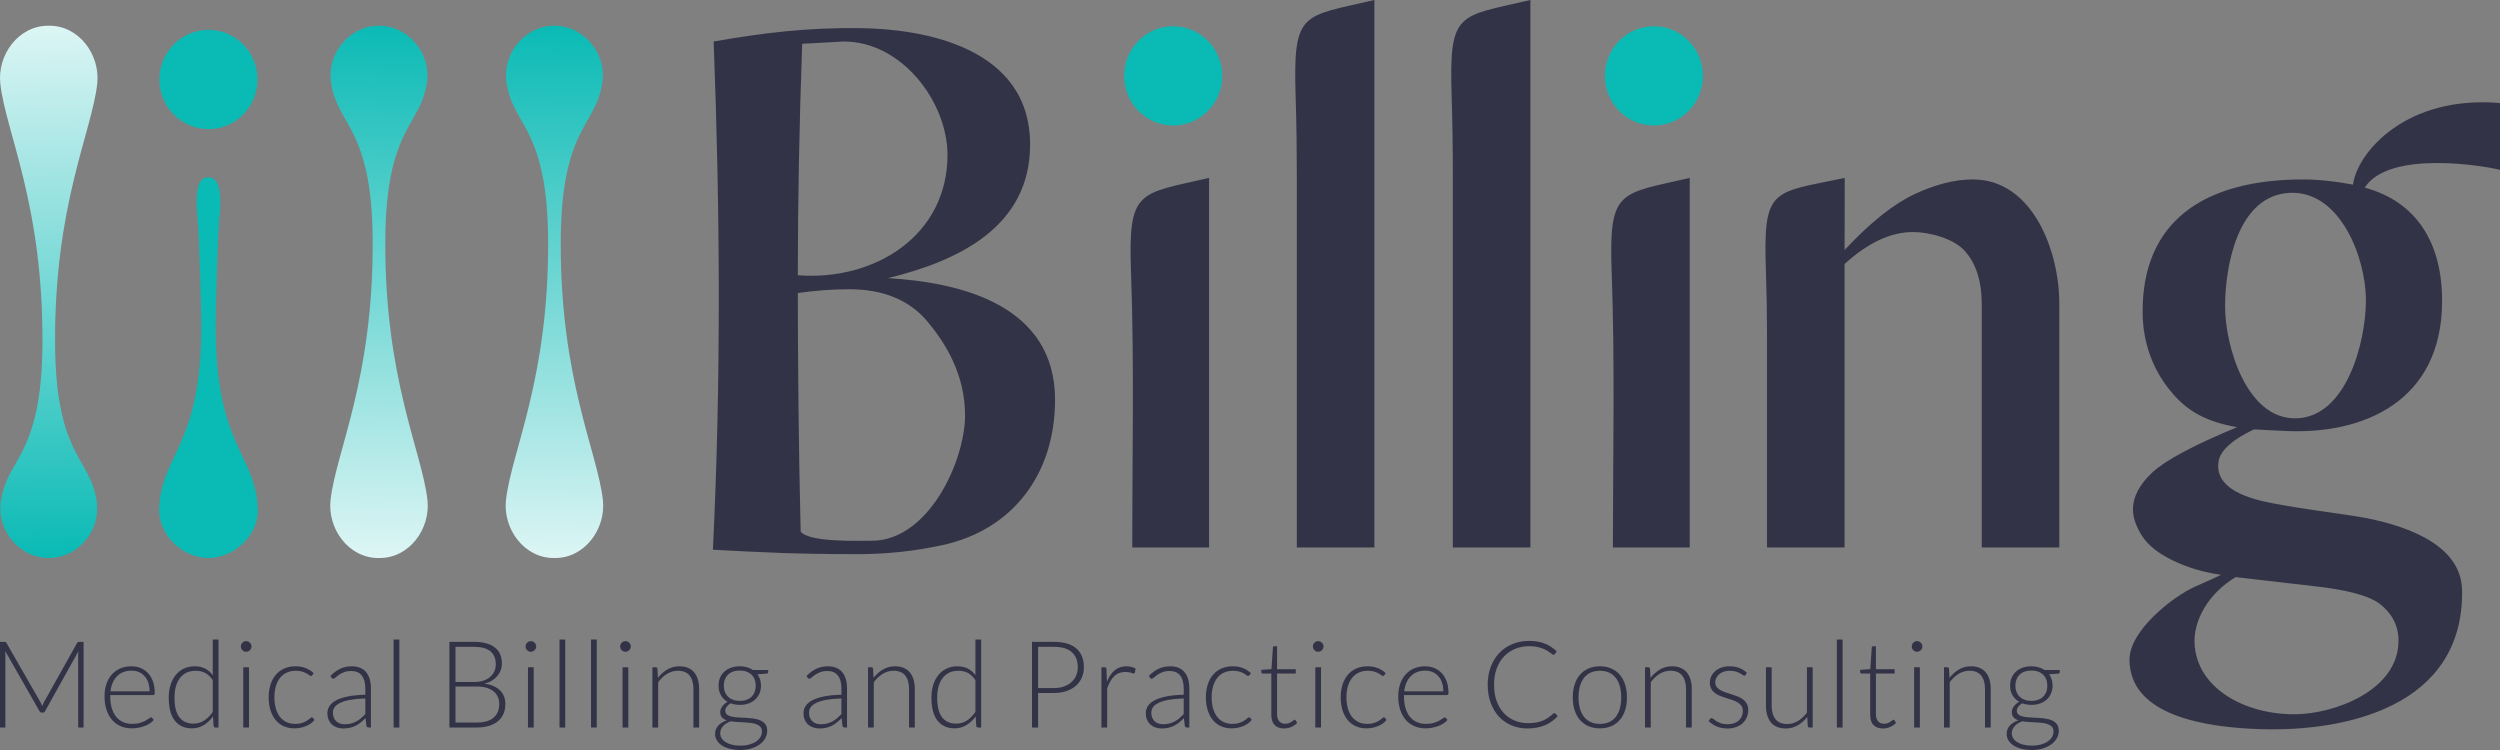 <?xml version="1.0" encoding="UTF-8"?> <svg xmlns="http://www.w3.org/2000/svg" width="200" height="60" viewBox="0 0 200 60" fill="none"><rect x="0" y="0" width="200" height="60" fill="#808080" stroke="none"/><path fill-rule="evenodd" clip-rule="evenodd" d="M3.902 44.642C1.852 44.671 0.097 42.869 0.028 40.828C0.006 40.171 0.142 39.507 0.384 38.834C1.245 36.443 3.344 35.365 3.396 27.53C3.47 16.402 0.469 10.605 0.027 6.716C-0.238 4.395 1.484 2.024 3.902 2.058C6.32 2.024 8.042 4.395 7.777 6.716C7.335 10.605 4.333 16.402 4.407 27.53C4.46 35.365 6.559 36.443 7.42 38.834C7.662 39.507 7.798 40.171 7.776 40.828C7.707 42.869 5.952 44.671 3.902 44.642Z" fill="url(#paint0_linear_1_410)"></path><path fill-rule="evenodd" clip-rule="evenodd" d="M16.675 2.389C18.842 2.389 20.599 4.166 20.599 6.359C20.599 8.551 18.842 10.329 16.675 10.329C14.508 10.329 12.751 8.551 12.751 6.359C12.751 4.166 14.508 2.389 16.675 2.389ZM12.735 40.62C12.629 42.782 14.604 44.643 16.675 44.643C18.747 44.643 20.787 42.746 20.616 40.609C20.424 36.302 17.229 35.669 17.249 26.047C17.253 24.245 17.435 18.522 17.529 17.647C17.622 16.772 17.899 14.163 16.705 14.191L16.675 14.192L16.645 14.191C15.451 14.163 15.728 16.772 15.822 17.647C15.915 18.522 16.097 24.245 16.101 26.047C16.122 35.677 12.921 36.303 12.735 40.62Z" fill="#0ABAB5"></path><path d="M64.054 42.53C63.898 36.435 63.826 28.698 63.826 23.443C65.197 23.248 66.555 23.139 67.926 23.139C70.668 23.139 72.757 24.005 74.203 25.73C75.642 27.448 77.204 29.951 77.204 33.236C77.204 36.858 74.294 43.26 69.742 43.26C68.612 43.26 64.728 43.394 64.054 42.53ZM64.175 3.503L67.517 3.321C72.113 3.321 75.798 8.122 75.798 12.396C75.798 18.844 69.978 22.497 63.826 22.019C63.826 16.082 63.946 9.915 64.175 3.503ZM82.408 11.565C82.408 3.674 73.681 2.305 68.804 2.25C64.579 2.203 61.197 2.603 57.092 3.321C57.606 16.706 57.693 30.606 57.031 43.978C61.408 44.209 63.646 44.331 68.696 44.331C70.956 44.331 73.193 44.087 75.381 43.613C81.038 42.387 84.404 37.908 84.404 31.983C84.404 24.488 77.039 22.602 71.04 22.25C76.696 20.87 82.408 18.142 82.408 11.565ZM90.579 43.795H96.725V14.234C91.034 15.55 90.24 15.125 90.483 21.837C90.746 29.112 90.579 36.522 90.579 43.795ZM109.951 43.795V0C104.163 1.358 103.438 0.85 103.649 7.64C103.716 9.791 103.745 11.913 103.745 14.002V43.795H109.951ZM122.432 43.795V0C116.644 1.358 115.92 0.85 116.13 7.64C116.197 9.791 116.227 11.913 116.227 14.002V43.795H122.432ZM129.032 43.795H135.178V14.234C129.487 15.55 128.693 15.125 128.936 21.837C129.2 29.112 129.032 36.522 129.032 43.795ZM147.567 21.119C149.443 19.416 151.258 18.564 153.026 18.564C154.348 18.564 156.297 19.073 157.194 20.085C158.085 21.091 158.54 22.509 158.54 24.331V43.795H164.745V24.27C164.745 20.114 162.627 14.355 157.835 14.355C156.38 14.355 154.815 14.755 153.134 15.547C151.463 16.335 149.599 17.822 147.567 20L147.579 14.234C141.69 15.468 141.039 14.962 141.277 21.825C141.332 23.392 141.361 25.04 141.361 26.764V43.795H147.567V21.119ZM178.007 24.518C178.007 21.383 178.971 15.563 183.251 15.426C187.259 15.297 189.274 20.68 189.274 24.009C189.274 27.335 187.717 33.467 183.599 33.467C179.699 33.467 178.007 27.653 178.007 24.518ZM191.88 51.265C191.88 55.225 186.75 57.141 183.539 57.141C179.488 57.141 175.724 55.007 175.565 51.473C175.481 49.614 176.659 47.497 178.85 46.168L185.475 46.934C187.238 47.138 189.439 47.555 190.413 48.333C191.355 49.074 191.88 50.047 191.88 51.265ZM188.241 14.769C186.75 14.489 185.427 14.355 184.249 14.355C180.387 14.355 177.098 15.155 174.818 16.958C172.645 18.677 171.377 21.312 171.41 25.037C171.433 27.471 172.256 29.563 173.566 31.191C174.698 32.598 176.088 33.679 178.97 34.173C175.531 35.596 173.278 36.798 172.225 37.761C171.165 38.73 170.638 39.732 170.638 40.766C170.638 41.399 170.876 42.096 171.347 42.847C171.812 43.589 172.636 44.257 173.812 44.83C174.978 45.397 176.277 45.791 177.684 45.985C177.371 46.143 176.697 46.452 175.651 46.91C173.83 47.707 170.359 50.454 170.359 52.76C170.359 57.255 176.405 58.196 180.846 58.333C187.626 58.542 197.094 56.561 196.967 47.238C196.921 43.844 193.136 42.184 189.179 41.422C187.695 41.137 183.207 40.608 181.005 40.091C178.892 39.595 177.153 38.647 177.496 36.849C177.74 35.567 179.831 34.586 180.317 34.355L182.842 34.477C189.096 34.777 195.315 32.103 195.368 24.174C195.399 19.461 193.345 16.137 189.179 15.012C191.138 11.934 198.978 13.309 200 13.589V8.244C192.533 7.599 188.589 12.153 188.241 14.769Z" fill="#333347"></path><path d="M93.853 10.041C96.021 10.041 97.777 8.263 97.777 6.071C97.777 3.878 96.021 2.101 93.853 2.101C91.686 2.101 89.93 3.878 89.93 6.071C89.93 8.263 91.686 10.041 93.853 10.041Z" fill="#0ABAB5"></path><path d="M132.312 10.041C134.48 10.041 136.236 8.263 136.236 6.071C136.236 3.878 134.48 2.101 132.312 2.101C130.145 2.101 128.389 3.878 128.389 6.071C128.389 8.263 130.145 10.041 132.312 10.041Z" fill="#0ABAB5"></path><path fill-rule="evenodd" clip-rule="evenodd" d="M44.355 2.058C42.305 2.029 40.55 3.832 40.481 5.873C40.459 6.528 40.596 7.193 40.837 7.866C41.698 10.257 43.798 11.335 43.849 19.17C43.923 30.298 40.923 36.095 40.48 39.984C40.216 42.305 41.937 44.676 44.355 44.642C46.773 44.676 48.494 42.305 48.23 39.984C47.787 36.095 44.787 30.298 44.861 19.17C44.912 11.335 47.012 10.257 47.873 7.866C48.114 7.193 48.251 6.528 48.229 5.873C48.16 3.832 46.405 2.029 44.355 2.058ZM30.32 2.058C28.27 2.029 26.515 3.832 26.445 5.873C26.424 6.529 26.56 7.193 26.802 7.866C27.663 10.257 29.762 11.335 29.814 19.17C29.888 30.298 26.887 36.095 26.445 39.984C26.18 42.306 27.902 44.676 30.32 44.642C32.738 44.676 34.46 42.306 34.195 39.984C33.752 36.095 30.752 30.298 30.825 19.17C30.878 11.335 32.977 10.257 33.838 7.866C34.08 7.193 34.216 6.529 34.194 5.873C34.125 3.832 32.37 2.029 30.32 2.058Z" fill="url(#paint1_linear_1_410)"></path><path d="M3.252 56.202C3.3 56.292 3.341 56.389 3.376 56.492C3.396 56.441 3.416 56.389 3.437 56.339C3.457 56.289 3.48 56.242 3.505 56.197L6.165 51.441C6.19 51.399 6.215 51.373 6.241 51.363C6.266 51.353 6.301 51.349 6.346 51.349H6.686V58.2H6.255V52.364C6.255 52.281 6.261 52.192 6.274 52.099L3.612 56.884C3.567 56.968 3.504 57.01 3.423 57.01H3.346C3.266 57.01 3.203 56.968 3.155 56.884L0.421 52.094C0.427 52.187 0.43 52.278 0.43 52.364V58.2H0V51.349H0.335C0.379 51.349 0.416 51.353 0.443 51.363C0.47 51.373 0.496 51.399 0.521 51.441L3.252 56.202ZM10.508 53.303C10.776 53.303 11.025 53.35 11.253 53.444C11.481 53.539 11.679 53.675 11.846 53.855C12.013 54.034 12.144 54.255 12.238 54.518C12.332 54.781 12.379 55.083 12.379 55.423C12.379 55.494 12.369 55.542 12.348 55.568C12.328 55.594 12.294 55.607 12.249 55.607H8.82V55.699C8.82 56.061 8.862 56.381 8.945 56.657C9.027 56.931 9.145 57.163 9.299 57.348C9.452 57.536 9.637 57.674 9.853 57.77C10.07 57.863 10.313 57.91 10.58 57.91C10.819 57.91 11.027 57.882 11.202 57.829C11.377 57.776 11.526 57.716 11.645 57.65C11.764 57.584 11.859 57.524 11.929 57.471C11.999 57.418 12.05 57.392 12.082 57.392C12.123 57.392 12.155 57.408 12.178 57.44L12.302 57.595C12.226 57.692 12.125 57.782 11.999 57.864C11.873 57.948 11.733 58.019 11.578 58.078C11.424 58.136 11.258 58.181 11.081 58.216C10.904 58.25 10.725 58.268 10.547 58.268C10.222 58.268 9.925 58.21 9.657 58.095C9.39 57.981 9.16 57.813 8.967 57.594C8.774 57.374 8.626 57.105 8.521 56.787C8.414 56.468 8.361 56.103 8.361 55.694C8.361 55.347 8.411 55.029 8.508 54.736C8.605 54.444 8.745 54.192 8.929 53.979C9.112 53.768 9.337 53.602 9.603 53.483C9.869 53.363 10.171 53.303 10.508 53.303ZM10.518 53.652C10.273 53.652 10.054 53.691 9.86 53.768C9.665 53.845 9.498 53.956 9.358 54.102C9.216 54.247 9.101 54.421 9.013 54.624C8.926 54.828 8.868 55.055 8.84 55.307H11.967C11.967 55.049 11.932 54.816 11.862 54.611C11.792 54.407 11.695 54.234 11.567 54.092C11.44 53.95 11.287 53.84 11.109 53.764C10.931 53.689 10.733 53.652 10.518 53.652ZM17.225 58.2C17.145 58.2 17.099 58.158 17.086 58.074L17.038 57.315C16.828 57.605 16.582 57.836 16.3 58.008C16.018 58.181 15.702 58.268 15.352 58.268C14.77 58.268 14.316 58.063 13.989 57.654C13.662 57.242 13.499 56.627 13.499 55.806C13.499 55.455 13.544 55.127 13.635 54.821C13.726 54.516 13.86 54.252 14.037 54.028C14.213 53.803 14.43 53.626 14.687 53.497C14.942 53.368 15.239 53.303 15.572 53.303C15.894 53.303 16.173 53.363 16.409 53.484C16.643 53.605 16.847 53.782 17.019 54.015V51.16H17.479V58.2H17.225ZM15.477 57.89C15.793 57.89 16.079 57.808 16.334 57.644C16.59 57.479 16.819 57.25 17.019 56.955V54.413C16.834 54.137 16.63 53.944 16.409 53.831C16.187 53.718 15.935 53.662 15.655 53.662C15.373 53.662 15.127 53.713 14.916 53.816C14.706 53.919 14.529 54.066 14.387 54.255C14.245 54.444 14.138 54.669 14.067 54.933C13.995 55.197 13.959 55.486 13.959 55.802C13.959 56.519 14.089 57.047 14.351 57.384C14.614 57.721 14.988 57.89 15.477 57.89ZM19.919 53.381V58.2H19.46V53.381H19.919ZM20.12 51.721C20.12 51.779 20.107 51.832 20.083 51.882C20.059 51.932 20.029 51.978 19.991 52.016C19.951 52.055 19.906 52.086 19.855 52.108C19.804 52.131 19.75 52.142 19.692 52.142C19.634 52.142 19.579 52.131 19.529 52.108C19.477 52.086 19.433 52.055 19.393 52.016C19.355 51.978 19.324 51.932 19.302 51.882C19.28 51.832 19.269 51.779 19.269 51.721C19.269 51.663 19.28 51.607 19.302 51.554C19.324 51.5 19.355 51.455 19.393 51.416C19.433 51.378 19.477 51.347 19.529 51.324C19.579 51.302 19.634 51.291 19.692 51.291C19.75 51.291 19.804 51.302 19.855 51.324C19.906 51.347 19.951 51.378 19.991 51.416C20.029 51.455 20.059 51.5 20.083 51.554C20.107 51.607 20.12 51.663 20.12 51.721ZM24.976 54.02C24.96 54.036 24.945 54.048 24.931 54.06C24.917 54.071 24.896 54.078 24.87 54.078C24.839 54.078 24.796 54.055 24.74 54.011C24.684 53.968 24.609 53.921 24.517 53.869C24.424 53.818 24.309 53.77 24.171 53.726C24.032 53.682 23.863 53.662 23.666 53.662C23.392 53.662 23.149 53.711 22.937 53.81C22.725 53.908 22.546 54.05 22.401 54.236C22.256 54.419 22.145 54.644 22.068 54.907C21.992 55.168 21.953 55.463 21.953 55.79C21.953 56.131 21.993 56.433 22.071 56.695C22.149 56.957 22.259 57.178 22.403 57.358C22.546 57.537 22.72 57.674 22.924 57.77C23.128 57.863 23.355 57.91 23.603 57.91C23.833 57.91 24.026 57.882 24.18 57.828C24.335 57.773 24.462 57.713 24.563 57.649C24.663 57.584 24.743 57.524 24.802 57.469C24.861 57.415 24.907 57.387 24.942 57.387C24.984 57.387 25.016 57.403 25.038 57.436L25.162 57.59C25.089 57.687 24.997 57.778 24.885 57.861C24.774 57.944 24.648 58.016 24.507 58.078C24.367 58.137 24.215 58.184 24.051 58.218C23.887 58.252 23.715 58.268 23.536 58.268C23.233 58.268 22.958 58.211 22.708 58.1C22.457 57.989 22.242 57.828 22.062 57.616C21.882 57.403 21.743 57.145 21.644 56.837C21.544 56.531 21.494 56.181 21.494 55.79C21.494 55.423 21.542 55.086 21.636 54.782C21.73 54.477 21.869 54.216 22.052 53.997C22.235 53.778 22.46 53.607 22.727 53.486C22.993 53.365 23.297 53.303 23.642 53.303C23.951 53.303 24.227 53.353 24.467 53.452C24.708 53.55 24.917 53.684 25.095 53.855L24.976 54.02ZM29.491 58.2C29.394 58.2 29.335 58.155 29.311 58.065L29.244 57.45C29.113 57.579 28.984 57.696 28.855 57.799C28.726 57.902 28.592 57.989 28.451 58.06C28.311 58.131 28.16 58.184 27.997 58.221C27.834 58.258 27.657 58.278 27.463 58.278C27.301 58.278 27.143 58.253 26.989 58.205C26.836 58.157 26.703 58.082 26.585 57.984C26.467 57.884 26.371 57.757 26.299 57.6C26.227 57.444 26.192 57.257 26.192 57.039C26.192 56.836 26.25 56.648 26.365 56.474C26.479 56.3 26.658 56.15 26.902 56.021C27.146 55.892 27.458 55.79 27.843 55.713C28.227 55.636 28.687 55.59 29.225 55.578V55.073C29.225 54.626 29.131 54.282 28.941 54.042C28.753 53.802 28.472 53.681 28.101 53.681C27.871 53.681 27.677 53.713 27.517 53.778C27.356 53.842 27.221 53.913 27.109 53.99C26.997 54.068 26.907 54.139 26.838 54.203C26.768 54.268 26.709 54.3 26.661 54.3C26.598 54.3 26.55 54.271 26.518 54.213L26.436 54.073C26.685 53.821 26.947 53.629 27.219 53.499C27.493 53.368 27.804 53.303 28.152 53.303C28.405 53.303 28.628 53.344 28.82 53.426C29.011 53.508 29.169 53.626 29.295 53.779C29.421 53.932 29.515 54.118 29.578 54.336C29.642 54.553 29.674 54.797 29.674 55.065V58.2H29.491ZM27.578 57.939C27.763 57.939 27.932 57.919 28.086 57.879C28.241 57.839 28.383 57.782 28.515 57.71C28.648 57.637 28.772 57.552 28.885 57.452C29 57.352 29.113 57.244 29.225 57.128V55.877C28.773 55.89 28.383 55.924 28.058 55.981C27.731 56.037 27.463 56.115 27.251 56.212C27.039 56.307 26.883 56.423 26.782 56.556C26.682 56.689 26.633 56.842 26.633 57.011C26.633 57.173 26.658 57.311 26.71 57.429C26.763 57.547 26.833 57.644 26.919 57.72C27.006 57.795 27.104 57.85 27.219 57.886C27.334 57.921 27.453 57.939 27.578 57.939ZM31.948 51.16V58.2H31.488V51.16H31.948ZM35.952 58.2V51.349H37.899C38.284 51.349 38.619 51.387 38.901 51.465C39.184 51.542 39.416 51.657 39.601 51.806C39.786 51.957 39.925 52.139 40.016 52.355C40.106 52.573 40.151 52.818 40.151 53.092C40.151 53.273 40.121 53.447 40.059 53.615C39.996 53.782 39.906 53.937 39.788 54.079C39.67 54.221 39.526 54.346 39.356 54.45C39.185 54.555 38.989 54.634 38.769 54.689C39.301 54.77 39.711 54.95 39.998 55.227C40.285 55.505 40.428 55.871 40.428 56.326C40.428 56.616 40.377 56.878 40.275 57.112C40.173 57.344 40.025 57.541 39.831 57.702C39.636 57.863 39.397 57.986 39.113 58.071C38.829 58.157 38.508 58.2 38.147 58.2H35.952ZM36.44 54.92V57.804H38.138C38.734 57.804 39.184 57.673 39.486 57.413C39.789 57.154 39.941 56.789 39.941 56.318C39.941 56.102 39.901 55.907 39.819 55.734C39.738 55.562 39.62 55.415 39.467 55.294C39.314 55.173 39.126 55.081 38.903 55.016C38.68 54.952 38.426 54.92 38.142 54.92H36.44ZM36.44 54.561H37.907C38.217 54.561 38.485 54.521 38.705 54.44C38.927 54.36 39.109 54.254 39.25 54.121C39.392 53.987 39.496 53.837 39.563 53.67C39.63 53.502 39.663 53.329 39.663 53.15C39.663 52.689 39.52 52.339 39.231 52.102C38.943 51.865 38.498 51.745 37.897 51.745H36.44V54.561ZM42.697 53.381V58.2H42.238V53.381H42.697ZM42.898 51.721C42.898 51.779 42.885 51.832 42.861 51.882C42.837 51.932 42.807 51.978 42.769 52.016C42.729 52.055 42.684 52.086 42.633 52.108C42.582 52.131 42.528 52.142 42.471 52.142C42.412 52.142 42.357 52.131 42.307 52.108C42.256 52.086 42.211 52.055 42.171 52.016C42.133 51.978 42.102 51.932 42.08 51.882C42.058 51.832 42.047 51.779 42.047 51.721C42.047 51.663 42.058 51.607 42.08 51.554C42.102 51.5 42.133 51.455 42.171 51.416C42.211 51.378 42.256 51.347 42.307 51.324C42.357 51.302 42.412 51.291 42.471 51.291C42.528 51.291 42.582 51.302 42.633 51.324C42.684 51.347 42.729 51.378 42.769 51.416C42.807 51.455 42.837 51.5 42.861 51.554C42.885 51.607 42.898 51.663 42.898 51.721ZM45.219 51.16V58.2H44.76V51.16H45.219ZM47.741 51.16V58.2H47.282V51.16H47.741ZM50.264 53.381V58.2H49.804V53.381H50.264ZM50.465 51.721C50.465 51.779 50.452 51.832 50.428 51.882C50.404 51.932 50.374 51.978 50.335 52.016C50.295 52.055 50.251 52.086 50.2 52.108C50.149 52.131 50.094 52.142 50.037 52.142C49.978 52.142 49.924 52.131 49.873 52.108C49.822 52.086 49.778 52.055 49.738 52.016C49.699 51.978 49.669 51.932 49.647 51.882C49.624 51.832 49.613 51.779 49.613 51.721C49.613 51.663 49.624 51.607 49.647 51.554C49.669 51.5 49.699 51.455 49.738 51.416C49.778 51.378 49.822 51.347 49.873 51.324C49.924 51.302 49.978 51.291 50.037 51.291C50.094 51.291 50.149 51.302 50.2 51.324C50.251 51.347 50.295 51.378 50.335 51.416C50.374 51.455 50.404 51.5 50.428 51.554C50.452 51.607 50.465 51.663 50.465 51.721ZM52.193 58.2V53.381H52.448C52.532 53.381 52.582 53.421 52.594 53.502L52.633 54.228C52.85 53.95 53.102 53.726 53.39 53.557C53.679 53.387 53.999 53.303 54.351 53.303C54.613 53.303 54.842 53.345 55.042 53.429C55.241 53.513 55.407 53.634 55.536 53.792C55.666 53.95 55.765 54.142 55.832 54.365C55.899 54.587 55.932 54.839 55.932 55.119V58.2H55.474V55.113C55.474 54.66 55.371 54.305 55.169 54.047C54.965 53.79 54.654 53.662 54.235 53.662C53.922 53.662 53.634 53.744 53.368 53.907C53.1 54.07 52.862 54.294 52.652 54.579V58.2H52.193ZM59.185 53.303C59.392 53.303 59.583 53.329 59.76 53.381C59.937 53.432 60.095 53.505 60.235 53.599H61.455V53.758C61.455 53.84 61.41 53.884 61.321 53.89L60.599 53.944C60.689 54.066 60.758 54.203 60.806 54.358C60.855 54.511 60.879 54.674 60.879 54.849C60.879 55.083 60.838 55.292 60.755 55.482C60.672 55.671 60.557 55.832 60.409 55.966C60.262 56.1 60.085 56.205 59.878 56.279C59.672 56.354 59.443 56.391 59.193 56.391C58.919 56.391 58.671 56.349 58.448 56.265C58.314 56.342 58.211 56.434 58.134 56.54C58.057 56.647 58.019 56.75 58.019 56.85C58.019 56.989 58.067 57.096 58.163 57.169C58.258 57.244 58.385 57.297 58.542 57.331C58.7 57.365 58.88 57.387 59.083 57.397C59.283 57.407 59.489 57.416 59.698 57.428C59.907 57.439 60.112 57.46 60.313 57.489C60.516 57.518 60.696 57.568 60.854 57.641C61.012 57.713 61.138 57.815 61.233 57.945C61.329 58.076 61.377 58.25 61.377 58.467C61.377 58.666 61.327 58.858 61.229 59.042C61.13 59.226 60.988 59.389 60.801 59.531C60.614 59.673 60.388 59.786 60.124 59.871C59.859 59.957 59.562 60 59.234 60C58.899 60 58.606 59.965 58.354 59.895C58.102 59.826 57.892 59.733 57.721 59.615C57.551 59.497 57.422 59.361 57.335 59.207C57.249 59.052 57.206 58.886 57.206 58.711C57.206 58.457 57.289 58.237 57.455 58.053C57.621 57.869 57.849 57.728 58.139 57.628C57.979 57.573 57.854 57.494 57.76 57.39C57.666 57.287 57.618 57.144 57.618 56.96C57.618 56.892 57.63 56.821 57.656 56.747C57.681 56.673 57.72 56.599 57.771 56.526C57.822 56.454 57.884 56.384 57.956 56.32C58.027 56.255 58.11 56.197 58.206 56.145C57.978 56.013 57.801 55.837 57.674 55.618C57.547 55.399 57.484 55.142 57.484 54.849C57.484 54.616 57.524 54.405 57.605 54.216C57.686 54.028 57.801 53.865 57.949 53.729C58.097 53.594 58.276 53.489 58.487 53.415C58.697 53.341 58.93 53.303 59.185 53.303ZM60.956 58.525C60.956 58.373 60.917 58.25 60.839 58.158C60.761 58.066 60.656 57.995 60.526 57.944C60.396 57.892 60.245 57.855 60.074 57.834C59.904 57.813 59.727 57.799 59.54 57.789C59.354 57.779 59.167 57.77 58.979 57.76C58.791 57.75 58.615 57.731 58.453 57.702C58.332 57.75 58.22 57.805 58.117 57.868C58.013 57.931 57.925 58.002 57.852 58.081C57.779 58.16 57.721 58.247 57.68 58.342C57.638 58.437 57.618 58.542 57.618 58.655C57.618 58.797 57.653 58.928 57.724 59.049C57.796 59.17 57.901 59.274 58.04 59.363C58.179 59.452 58.348 59.523 58.549 59.574C58.749 59.626 58.981 59.652 59.242 59.652C59.483 59.652 59.709 59.624 59.916 59.569C60.125 59.515 60.307 59.437 60.462 59.337C60.616 59.237 60.737 59.118 60.825 58.979C60.913 58.84 60.956 58.689 60.956 58.525ZM59.185 56.071C59.387 56.071 59.569 56.041 59.728 55.981C59.888 55.921 60.022 55.839 60.128 55.733C60.237 55.626 60.32 55.498 60.376 55.35C60.431 55.202 60.459 55.037 60.459 54.857C60.459 54.676 60.43 54.51 60.372 54.36C60.315 54.21 60.232 54.083 60.122 53.976C60.012 53.869 59.878 53.787 59.72 53.729C59.564 53.671 59.384 53.642 59.185 53.642C58.984 53.642 58.804 53.671 58.644 53.729C58.485 53.787 58.351 53.869 58.241 53.976C58.131 54.083 58.048 54.21 57.991 54.36C57.933 54.51 57.904 54.676 57.904 54.857C57.904 55.037 57.933 55.202 57.991 55.35C58.048 55.498 58.131 55.626 58.241 55.733C58.351 55.839 58.485 55.921 58.644 55.981C58.804 56.041 58.984 56.071 59.185 56.071ZM67.579 58.2C67.482 58.2 67.423 58.155 67.4 58.065L67.332 57.45C67.202 57.579 67.073 57.696 66.943 57.799C66.814 57.902 66.68 57.989 66.54 58.06C66.4 58.131 66.248 58.184 66.086 58.221C65.923 58.258 65.746 58.278 65.552 58.278C65.389 58.278 65.231 58.253 65.078 58.205C64.925 58.157 64.791 58.082 64.674 57.984C64.555 57.884 64.46 57.757 64.388 57.6C64.316 57.444 64.281 57.257 64.281 57.039C64.281 56.836 64.339 56.648 64.454 56.474C64.568 56.3 64.747 56.15 64.991 56.021C65.235 55.892 65.547 55.79 65.931 55.713C66.315 55.636 66.776 55.59 67.314 55.578V55.073C67.314 54.626 67.219 54.282 67.029 54.042C66.841 53.802 66.561 53.681 66.189 53.681C65.96 53.681 65.765 53.713 65.606 53.778C65.445 53.842 65.31 53.913 65.198 53.99C65.086 54.068 64.995 54.139 64.927 54.203C64.857 54.268 64.798 54.3 64.75 54.3C64.686 54.3 64.638 54.271 64.607 54.213L64.525 54.073C64.774 53.821 65.035 53.629 65.308 53.499C65.582 53.368 65.893 53.303 66.24 53.303C66.494 53.303 66.717 53.344 66.908 53.426C67.1 53.508 67.257 53.626 67.384 53.779C67.51 53.932 67.603 54.118 67.667 54.336C67.731 54.553 67.763 54.797 67.763 55.065V58.2H67.579ZM65.666 57.939C65.852 57.939 66.021 57.919 66.175 57.879C66.33 57.839 66.472 57.782 66.604 57.71C66.736 57.637 66.86 57.552 66.974 57.452C67.088 57.352 67.202 57.244 67.314 57.128V55.877C66.862 55.89 66.472 55.924 66.147 55.981C65.82 56.037 65.552 56.115 65.34 56.212C65.128 56.307 64.972 56.423 64.871 56.556C64.771 56.689 64.721 56.842 64.721 57.011C64.721 57.173 64.747 57.311 64.799 57.429C64.852 57.547 64.922 57.644 65.008 57.72C65.094 57.795 65.193 57.85 65.308 57.886C65.423 57.921 65.542 57.939 65.666 57.939ZM69.443 58.2V53.381H69.698C69.783 53.381 69.832 53.421 69.845 53.502L69.883 54.228C70.1 53.95 70.352 53.726 70.64 53.557C70.929 53.387 71.249 53.303 71.602 53.303C71.863 53.303 72.093 53.345 72.292 53.429C72.491 53.513 72.657 53.634 72.786 53.792C72.917 53.95 73.016 54.142 73.083 54.365C73.15 54.587 73.183 54.839 73.183 55.119V58.2H72.724V55.113C72.724 54.66 72.622 54.305 72.42 54.047C72.216 53.79 71.905 53.662 71.485 53.662C71.173 53.662 70.885 53.744 70.618 53.907C70.35 54.07 70.113 54.294 69.902 54.579V58.2H69.443ZM78.24 58.2C78.16 58.2 78.114 58.158 78.101 58.074L78.053 57.315C77.843 57.605 77.597 57.836 77.315 58.008C77.033 58.181 76.717 58.268 76.367 58.268C75.785 58.268 75.33 58.063 75.004 57.654C74.677 57.242 74.514 56.627 74.514 55.806C74.514 55.455 74.559 55.127 74.65 54.821C74.74 54.516 74.874 54.252 75.052 54.028C75.228 53.803 75.445 53.626 75.702 53.497C75.957 53.368 76.254 53.303 76.587 53.303C76.909 53.303 77.187 53.363 77.424 53.484C77.658 53.605 77.862 53.782 78.034 54.015V51.16H78.493V58.2H78.24ZM76.492 57.89C76.808 57.89 77.094 57.808 77.349 57.644C77.605 57.479 77.834 57.25 78.034 56.955V54.413C77.849 54.137 77.645 53.944 77.424 53.831C77.202 53.718 76.95 53.662 76.669 53.662C76.388 53.662 76.142 53.713 75.931 53.816C75.721 53.919 75.544 54.066 75.402 54.255C75.26 54.444 75.153 54.669 75.082 54.933C75.01 55.197 74.974 55.486 74.974 55.802C74.974 56.519 75.104 57.047 75.365 57.384C75.629 57.721 76.003 57.89 76.492 57.89ZM83.048 55.442V58.2H82.56V51.349H84.307C85.103 51.349 85.702 51.525 86.105 51.876C86.509 52.229 86.711 52.731 86.711 53.382C86.711 53.684 86.655 53.96 86.545 54.212C86.435 54.463 86.277 54.681 86.069 54.863C85.861 55.045 85.609 55.187 85.313 55.289C85.016 55.39 84.68 55.442 84.307 55.442H83.048ZM83.048 55.045H84.307C84.607 55.045 84.876 55.004 85.112 54.92C85.348 54.836 85.549 54.719 85.713 54.571C85.877 54.423 86.003 54.247 86.091 54.045C86.179 53.844 86.223 53.624 86.223 53.386C86.223 52.86 86.062 52.455 85.742 52.171C85.421 51.887 84.943 51.745 84.307 51.745H83.048V55.045ZM88.114 58.2V53.381H88.357C88.41 53.381 88.45 53.392 88.474 53.415C88.498 53.437 88.513 53.476 88.516 53.531L88.554 54.547C88.707 54.157 88.911 53.852 89.166 53.633C89.421 53.413 89.735 53.303 90.108 53.303C90.252 53.303 90.384 53.319 90.505 53.35C90.626 53.381 90.741 53.426 90.85 53.484L90.788 53.806C90.778 53.858 90.746 53.884 90.692 53.884C90.673 53.884 90.646 53.877 90.61 53.865C90.575 53.852 90.532 53.837 90.48 53.821C90.427 53.805 90.362 53.79 90.285 53.778C90.209 53.764 90.121 53.758 90.022 53.758C89.662 53.758 89.367 53.871 89.136 54.097C88.905 54.323 88.717 54.647 88.573 55.073V58.2H88.114ZM94.963 58.2C94.866 58.2 94.807 58.155 94.783 58.065L94.716 57.45C94.585 57.579 94.456 57.696 94.327 57.799C94.198 57.902 94.064 57.989 93.923 58.06C93.783 58.131 93.632 58.184 93.469 58.221C93.306 58.258 93.129 58.278 92.935 58.278C92.772 58.278 92.615 58.253 92.461 58.205C92.308 58.157 92.174 58.082 92.057 57.984C91.939 57.884 91.843 57.757 91.771 57.6C91.7 57.444 91.664 57.257 91.664 57.039C91.664 56.836 91.722 56.648 91.837 56.474C91.951 56.3 92.13 56.15 92.374 56.021C92.618 55.892 92.93 55.79 93.314 55.713C93.698 55.636 94.159 55.59 94.697 55.578V55.073C94.697 54.626 94.603 54.282 94.413 54.042C94.225 53.802 93.944 53.681 93.573 53.681C93.343 53.681 93.148 53.713 92.989 53.778C92.828 53.842 92.693 53.913 92.581 53.99C92.469 54.068 92.379 54.139 92.31 54.203C92.24 54.268 92.181 54.3 92.133 54.3C92.07 54.3 92.022 54.271 91.99 54.213L91.908 54.073C92.157 53.821 92.418 53.629 92.691 53.499C92.965 53.368 93.276 53.303 93.624 53.303C93.877 53.303 94.1 53.344 94.291 53.426C94.483 53.508 94.641 53.626 94.767 53.779C94.893 53.932 94.987 54.118 95.05 54.336C95.114 54.553 95.146 54.797 95.146 55.065V58.2H94.963ZM93.05 57.939C93.235 57.939 93.404 57.919 93.558 57.879C93.713 57.839 93.855 57.782 93.987 57.71C94.12 57.637 94.244 57.552 94.357 57.452C94.472 57.352 94.585 57.244 94.697 57.128V55.877C94.245 55.89 93.855 55.924 93.53 55.981C93.203 56.037 92.935 56.115 92.723 56.212C92.511 56.307 92.355 56.423 92.254 56.556C92.154 56.689 92.105 56.842 92.105 57.011C92.105 57.173 92.13 57.311 92.182 57.429C92.235 57.547 92.305 57.644 92.391 57.72C92.477 57.795 92.576 57.85 92.691 57.886C92.806 57.921 92.925 57.939 93.05 57.939ZM99.954 54.02C99.938 54.036 99.924 54.048 99.909 54.06C99.895 54.071 99.874 54.078 99.849 54.078C99.817 54.078 99.774 54.055 99.718 54.011C99.662 53.968 99.588 53.921 99.495 53.869C99.403 53.818 99.288 53.77 99.149 53.726C99.01 53.682 98.841 53.662 98.644 53.662C98.37 53.662 98.127 53.711 97.915 53.81C97.703 53.908 97.525 54.05 97.379 54.236C97.234 54.419 97.123 54.644 97.046 54.907C96.97 55.168 96.932 55.463 96.932 55.79C96.932 56.131 96.972 56.433 97.05 56.695C97.128 56.957 97.237 57.178 97.381 57.358C97.525 57.537 97.698 57.674 97.902 57.77C98.106 57.863 98.333 57.91 98.582 57.91C98.811 57.91 99.004 57.882 99.159 57.828C99.313 57.773 99.441 57.713 99.541 57.649C99.642 57.584 99.722 57.524 99.781 57.469C99.839 57.415 99.885 57.387 99.921 57.387C99.962 57.387 99.994 57.403 100.016 57.436L100.141 57.59C100.067 57.687 99.975 57.778 99.863 57.861C99.752 57.944 99.626 58.016 99.485 58.078C99.345 58.137 99.194 58.184 99.03 58.218C98.865 58.252 98.693 58.268 98.514 58.268C98.212 58.268 97.936 58.211 97.686 58.1C97.435 57.989 97.22 57.828 97.04 57.616C96.86 57.403 96.721 57.145 96.622 56.837C96.522 56.531 96.472 56.181 96.472 55.79C96.472 55.423 96.52 55.086 96.614 54.782C96.708 54.477 96.847 54.216 97.031 53.997C97.214 53.778 97.439 53.607 97.705 53.486C97.971 53.365 98.275 53.303 98.62 53.303C98.929 53.303 99.205 53.353 99.446 53.452C99.686 53.55 99.895 53.684 100.074 53.855L99.954 54.02ZM102.73 58.278C102.408 58.278 102.158 58.187 101.977 58.007C101.797 57.826 101.706 57.547 101.706 57.171V53.884H101.022C100.988 53.884 100.959 53.874 100.937 53.855C100.914 53.836 100.903 53.806 100.903 53.771V53.589L101.716 53.531L101.831 51.808C101.834 51.779 101.847 51.753 101.867 51.731C101.888 51.708 101.915 51.697 101.95 51.697H102.166V53.536H103.663V53.884H102.166V57.147C102.166 57.278 102.183 57.392 102.217 57.487C102.25 57.582 102.296 57.66 102.355 57.721C102.414 57.782 102.483 57.828 102.562 57.856C102.642 57.886 102.728 57.9 102.821 57.9C102.936 57.9 103.034 57.882 103.117 57.849C103.2 57.815 103.272 57.778 103.332 57.737C103.393 57.697 103.442 57.66 103.481 57.626C103.519 57.592 103.549 57.576 103.572 57.576C103.597 57.576 103.623 57.592 103.648 57.624L103.772 57.828C103.651 57.963 103.498 58.071 103.312 58.153C103.125 58.236 102.931 58.278 102.73 58.278Z" fill="#333347"></path><path d="M105.682 53.381V58.2H105.223V53.381H105.682ZM105.883 51.721C105.883 51.779 105.87 51.832 105.846 51.882C105.822 51.932 105.792 51.977 105.753 52.016C105.713 52.055 105.669 52.086 105.618 52.108C105.567 52.131 105.513 52.142 105.455 52.142C105.396 52.142 105.342 52.131 105.291 52.108C105.24 52.086 105.196 52.055 105.156 52.016C105.117 51.977 105.087 51.932 105.065 51.882C105.042 51.832 105.031 51.779 105.031 51.721C105.031 51.663 105.042 51.607 105.065 51.553C105.087 51.5 105.117 51.455 105.156 51.416C105.196 51.377 105.24 51.347 105.291 51.324C105.342 51.302 105.396 51.29 105.455 51.29C105.513 51.29 105.567 51.302 105.618 51.324C105.669 51.347 105.713 51.377 105.753 51.416C105.792 51.455 105.822 51.5 105.846 51.553C105.87 51.607 105.883 51.663 105.883 51.721ZM110.738 54.02C110.723 54.035 110.708 54.048 110.694 54.06C110.679 54.071 110.659 54.078 110.633 54.078C110.601 54.078 110.559 54.055 110.503 54.011C110.447 53.968 110.372 53.921 110.279 53.869C110.187 53.818 110.072 53.769 109.933 53.726C109.795 53.682 109.626 53.661 109.428 53.661C109.154 53.661 108.912 53.711 108.7 53.81C108.488 53.908 108.309 54.05 108.164 54.236C108.019 54.419 107.907 54.644 107.831 54.907C107.754 55.168 107.716 55.463 107.716 55.79C107.716 56.131 107.756 56.432 107.834 56.695C107.912 56.957 108.022 57.177 108.166 57.358C108.309 57.537 108.483 57.674 108.687 57.77C108.891 57.863 109.117 57.91 109.366 57.91C109.596 57.91 109.788 57.882 109.943 57.828C110.098 57.773 110.225 57.713 110.326 57.649C110.426 57.584 110.506 57.524 110.565 57.469C110.624 57.415 110.67 57.387 110.705 57.387C110.746 57.387 110.778 57.403 110.801 57.435L110.925 57.59C110.852 57.687 110.759 57.778 110.648 57.861C110.536 57.944 110.41 58.016 110.27 58.078C110.13 58.137 109.978 58.184 109.814 58.218C109.65 58.252 109.478 58.268 109.299 58.268C108.996 58.268 108.72 58.211 108.47 58.1C108.22 57.989 108.005 57.828 107.825 57.616C107.644 57.403 107.506 57.145 107.407 56.837C107.306 56.531 107.257 56.181 107.257 55.79C107.257 55.423 107.305 55.086 107.399 54.782C107.493 54.477 107.632 54.216 107.815 53.997C107.998 53.777 108.223 53.607 108.489 53.486C108.755 53.365 109.06 53.303 109.404 53.303C109.714 53.303 109.989 53.353 110.23 53.452C110.471 53.55 110.679 53.684 110.858 53.855L110.738 54.02ZM114.007 53.303C114.275 53.303 114.523 53.35 114.751 53.444C114.979 53.539 115.177 53.674 115.344 53.855C115.512 54.034 115.642 54.255 115.737 54.518C115.831 54.781 115.877 55.082 115.877 55.423C115.877 55.494 115.867 55.542 115.847 55.568C115.826 55.594 115.792 55.607 115.748 55.607H112.319V55.699C112.319 56.061 112.36 56.381 112.443 56.657C112.526 56.931 112.644 57.163 112.797 57.348C112.95 57.535 113.135 57.674 113.352 57.77C113.568 57.863 113.811 57.91 114.078 57.91C114.318 57.91 114.525 57.882 114.7 57.829C114.876 57.776 115.024 57.716 115.144 57.65C115.263 57.584 115.357 57.524 115.427 57.471C115.497 57.418 115.548 57.392 115.58 57.392C115.622 57.392 115.654 57.408 115.676 57.44L115.8 57.595C115.724 57.692 115.623 57.782 115.497 57.864C115.371 57.948 115.231 58.019 115.077 58.078C114.922 58.136 114.756 58.181 114.579 58.216C114.402 58.25 114.224 58.268 114.045 58.268C113.72 58.268 113.423 58.21 113.155 58.095C112.888 57.981 112.658 57.813 112.465 57.594C112.272 57.374 112.124 57.105 112.019 56.787C111.912 56.468 111.859 56.103 111.859 55.694C111.859 55.347 111.909 55.029 112.006 54.736C112.103 54.443 112.244 54.192 112.427 53.979C112.61 53.768 112.835 53.602 113.101 53.482C113.367 53.363 113.669 53.303 114.007 53.303ZM114.016 53.652C113.771 53.652 113.553 53.691 113.358 53.768C113.163 53.845 112.996 53.956 112.856 54.102C112.714 54.247 112.599 54.421 112.511 54.624C112.424 54.828 112.367 55.055 112.338 55.306H115.465C115.465 55.049 115.43 54.816 115.36 54.611C115.29 54.406 115.193 54.234 115.065 54.092C114.938 53.95 114.785 53.84 114.608 53.764C114.429 53.689 114.232 53.652 114.016 53.652ZM124.348 57.049C124.38 57.049 124.407 57.06 124.429 57.083L124.621 57.29C124.48 57.442 124.327 57.578 124.162 57.699C123.996 57.82 123.816 57.923 123.62 58.008C123.424 58.094 123.208 58.16 122.974 58.206C122.74 58.253 122.481 58.278 122.201 58.278C121.732 58.278 121.303 58.194 120.913 58.027C120.522 57.861 120.186 57.626 119.907 57.321C119.628 57.016 119.41 56.647 119.252 56.215C119.094 55.782 119.016 55.302 119.016 54.771C119.016 54.252 119.097 53.777 119.26 53.348C119.422 52.919 119.649 52.55 119.94 52.242C120.232 51.934 120.583 51.695 120.989 51.526C121.396 51.357 121.844 51.271 122.335 51.271C122.58 51.271 122.805 51.289 123.009 51.326C123.213 51.363 123.405 51.416 123.581 51.486C123.758 51.555 123.924 51.642 124.08 51.745C124.236 51.848 124.39 51.968 124.539 52.103L124.391 52.321C124.366 52.36 124.326 52.379 124.272 52.379C124.243 52.379 124.206 52.361 124.162 52.327C124.117 52.294 124.061 52.252 123.993 52.202C123.924 52.152 123.841 52.097 123.744 52.037C123.647 51.977 123.531 51.922 123.396 51.873C123.263 51.823 123.108 51.781 122.932 51.747C122.757 51.713 122.558 51.697 122.335 51.697C121.923 51.697 121.545 51.769 121.201 51.913C120.857 52.056 120.561 52.261 120.312 52.527C120.063 52.794 119.87 53.116 119.731 53.495C119.593 53.876 119.523 54.3 119.523 54.771C119.523 55.257 119.591 55.689 119.728 56.069C119.865 56.45 120.055 56.773 120.297 57.036C120.54 57.298 120.826 57.5 121.157 57.64C121.487 57.781 121.844 57.852 122.229 57.852C122.472 57.852 122.689 57.836 122.878 57.803C123.068 57.771 123.242 57.723 123.401 57.658C123.561 57.594 123.709 57.515 123.846 57.421C123.983 57.327 124.119 57.218 124.252 57.092C124.268 57.079 124.284 57.068 124.299 57.06C124.313 57.052 124.329 57.049 124.348 57.049ZM127.992 53.303C128.332 53.303 128.638 53.363 128.906 53.481C129.175 53.599 129.403 53.766 129.587 53.982C129.772 54.199 129.913 54.46 130.011 54.765C130.108 55.071 130.156 55.413 130.156 55.79C130.156 56.168 130.108 56.51 130.011 56.813C129.913 57.118 129.772 57.377 129.587 57.594C129.403 57.81 129.175 57.977 128.906 58.094C128.638 58.21 128.332 58.268 127.992 58.268C127.651 58.268 127.345 58.21 127.078 58.094C126.808 57.977 126.58 57.81 126.394 57.594C126.207 57.377 126.065 57.118 125.968 56.813C125.871 56.51 125.823 56.168 125.823 55.79C125.823 55.413 125.871 55.071 125.968 54.765C126.065 54.46 126.207 54.199 126.394 53.982C126.58 53.766 126.808 53.599 127.078 53.481C127.345 53.363 127.651 53.303 127.992 53.303ZM127.992 57.91C128.276 57.91 128.525 57.859 128.739 57.761C128.952 57.663 129.129 57.521 129.271 57.336C129.414 57.152 129.521 56.929 129.591 56.668C129.662 56.407 129.697 56.114 129.697 55.79C129.697 55.469 129.662 55.177 129.591 54.916C129.521 54.653 129.414 54.429 129.271 54.242C129.129 54.056 128.952 53.913 128.739 53.811C128.525 53.711 128.276 53.661 127.992 53.661C127.707 53.661 127.458 53.711 127.245 53.811C127.031 53.913 126.854 54.056 126.712 54.242C126.569 54.429 126.462 54.653 126.39 54.916C126.319 55.177 126.282 55.469 126.282 55.79C126.282 56.114 126.319 56.407 126.39 56.668C126.462 56.929 126.569 57.152 126.712 57.336C126.854 57.521 127.031 57.663 127.245 57.761C127.458 57.859 127.707 57.91 127.992 57.91ZM131.602 58.2V53.381H131.857C131.941 53.381 131.991 53.421 132.003 53.502L132.042 54.228C132.258 53.95 132.51 53.726 132.799 53.557C133.088 53.387 133.408 53.303 133.76 53.303C134.021 53.303 134.251 53.345 134.45 53.429C134.65 53.513 134.815 53.634 134.945 53.792C135.075 53.95 135.174 54.142 135.241 54.365C135.308 54.587 135.341 54.839 135.341 55.119V58.2H134.882V55.113C134.882 54.66 134.78 54.305 134.578 54.047C134.374 53.79 134.063 53.661 133.644 53.661C133.331 53.661 133.043 53.743 132.776 53.906C132.509 54.069 132.271 54.294 132.061 54.579V58.2H131.602ZM139.652 53.986C139.63 54.031 139.595 54.053 139.547 54.053C139.512 54.053 139.467 54.032 139.411 53.992C139.356 53.952 139.282 53.906 139.191 53.856C139.101 53.806 138.989 53.761 138.857 53.721C138.724 53.681 138.562 53.661 138.37 53.661C138.198 53.661 138.042 53.686 137.9 53.735C137.758 53.785 137.637 53.853 137.537 53.937C137.436 54.02 137.358 54.118 137.302 54.229C137.247 54.339 137.218 54.456 137.218 54.577C137.218 54.729 137.256 54.855 137.333 54.955C137.409 55.055 137.508 55.14 137.632 55.21C137.757 55.281 137.897 55.342 138.055 55.394C138.211 55.445 138.372 55.497 138.538 55.549C138.703 55.6 138.865 55.657 139.021 55.719C139.179 55.782 139.319 55.861 139.443 55.955C139.568 56.048 139.666 56.163 139.743 56.298C139.82 56.434 139.858 56.598 139.858 56.792C139.858 57.002 139.821 57.197 139.746 57.377C139.671 57.558 139.563 57.715 139.422 57.847C139.281 57.979 139.107 58.084 138.901 58.161C138.694 58.239 138.46 58.278 138.197 58.278C137.864 58.278 137.577 58.223 137.334 58.115C137.094 58.006 136.878 57.866 136.687 57.692L136.797 57.528C136.813 57.502 136.83 57.482 136.849 57.469C136.869 57.456 136.896 57.45 136.929 57.45C136.971 57.45 137.022 57.476 137.082 57.528C137.141 57.579 137.221 57.634 137.317 57.694C137.414 57.753 137.533 57.81 137.679 57.861C137.822 57.913 138 57.939 138.213 57.939C138.412 57.939 138.587 57.91 138.739 57.853C138.89 57.797 139.018 57.721 139.118 57.624C139.22 57.526 139.297 57.413 139.349 57.282C139.402 57.15 139.427 57.013 139.427 56.866C139.427 56.705 139.389 56.571 139.313 56.465C139.238 56.358 139.137 56.268 139.013 56.194C138.89 56.12 138.75 56.055 138.592 56.003C138.436 55.952 138.273 55.9 138.107 55.848C137.942 55.797 137.779 55.741 137.623 55.679C137.465 55.618 137.324 55.54 137.202 55.447C137.078 55.353 136.977 55.239 136.902 55.105C136.826 54.971 136.787 54.805 136.787 54.605C136.787 54.434 136.824 54.27 136.897 54.111C136.971 53.953 137.076 53.814 137.212 53.695C137.347 53.576 137.511 53.481 137.706 53.41C137.9 53.339 138.118 53.303 138.361 53.303C138.651 53.303 138.909 53.347 139.134 53.432C139.359 53.52 139.564 53.65 139.753 53.826L139.652 53.986ZM141.734 53.381V56.468C141.734 56.921 141.836 57.276 142.04 57.534C142.243 57.791 142.554 57.919 142.971 57.919C143.279 57.919 143.568 57.839 143.835 57.679C144.103 57.519 144.342 57.297 144.556 57.011V53.381H145.015V58.2H144.762C144.672 58.2 144.626 58.158 144.623 58.074L144.58 57.358C144.36 57.636 144.106 57.858 143.818 58.026C143.529 58.194 143.209 58.278 142.857 58.278C142.592 58.278 142.361 58.236 142.163 58.152C141.965 58.068 141.803 57.947 141.672 57.789C141.541 57.631 141.442 57.439 141.376 57.216C141.309 56.994 141.275 56.742 141.275 56.462V53.381H141.734ZM147.408 51.16V58.2H146.949V51.16H147.408ZM150.638 58.278C150.316 58.278 150.066 58.187 149.885 58.006C149.705 57.826 149.614 57.547 149.614 57.171V53.884H148.93C148.896 53.884 148.867 53.874 148.844 53.855C148.822 53.836 148.811 53.806 148.811 53.771V53.589L149.624 53.531L149.739 51.808C149.742 51.779 149.755 51.753 149.775 51.731C149.796 51.708 149.823 51.697 149.858 51.697H150.074V53.536H151.57V53.884H150.074V57.147C150.074 57.277 150.091 57.392 150.125 57.487C150.158 57.582 150.204 57.66 150.263 57.721C150.322 57.782 150.391 57.828 150.47 57.856C150.55 57.885 150.636 57.9 150.729 57.9C150.844 57.9 150.942 57.882 151.025 57.849C151.108 57.815 151.18 57.778 151.24 57.737C151.301 57.697 151.35 57.66 151.389 57.626C151.427 57.592 151.457 57.576 151.48 57.576C151.505 57.576 151.531 57.592 151.556 57.624L151.68 57.828C151.559 57.963 151.406 58.071 151.22 58.153C151.033 58.236 150.839 58.278 150.638 58.278ZM153.59 53.381V58.2H153.131V53.381H153.59ZM153.791 51.721C153.791 51.779 153.778 51.832 153.755 51.882C153.731 51.932 153.7 51.977 153.662 52.016C153.622 52.055 153.577 52.086 153.526 52.108C153.475 52.131 153.421 52.142 153.364 52.142C153.305 52.142 153.251 52.131 153.2 52.108C153.149 52.086 153.104 52.055 153.064 52.016C153.026 51.977 152.996 51.932 152.973 51.882C152.951 51.832 152.94 51.779 152.94 51.721C152.94 51.663 152.951 51.607 152.973 51.553C152.996 51.5 153.026 51.455 153.064 51.416C153.104 51.377 153.149 51.347 153.2 51.324C153.251 51.302 153.305 51.29 153.364 51.29C153.421 51.29 153.475 51.302 153.526 51.324C153.577 51.347 153.622 51.377 153.662 51.416C153.7 51.455 153.731 51.5 153.755 51.553C153.778 51.607 153.791 51.663 153.791 51.721ZM155.519 58.2V53.381H155.774C155.859 53.381 155.908 53.421 155.921 53.502L155.959 54.228C156.176 53.95 156.428 53.726 156.717 53.557C157.005 53.387 157.326 53.303 157.678 53.303C157.939 53.303 158.169 53.345 158.368 53.429C158.567 53.513 158.733 53.634 158.862 53.792C158.993 53.95 159.092 54.142 159.159 54.365C159.226 54.587 159.259 54.839 159.259 55.119V58.2H158.8V55.113C158.8 54.66 158.698 54.305 158.496 54.047C158.292 53.79 157.981 53.661 157.562 53.661C157.249 53.661 156.961 53.743 156.694 53.906C156.427 54.069 156.189 54.294 155.978 54.579V58.2H155.519ZM162.511 53.303C162.719 53.303 162.91 53.329 163.087 53.381C163.264 53.432 163.422 53.505 163.562 53.599H164.781V53.758C164.781 53.84 164.737 53.884 164.647 53.89L163.926 53.944C164.016 54.066 164.085 54.203 164.133 54.358C164.182 54.511 164.206 54.674 164.206 54.849C164.206 55.082 164.165 55.292 164.081 55.482C163.999 55.671 163.884 55.832 163.736 55.966C163.589 56.1 163.412 56.205 163.205 56.279C162.999 56.353 162.77 56.391 162.519 56.391C162.245 56.391 161.998 56.349 161.775 56.265C161.641 56.342 161.537 56.434 161.461 56.54C161.384 56.647 161.346 56.75 161.346 56.85C161.346 56.989 161.394 57.095 161.49 57.169C161.585 57.243 161.711 57.297 161.869 57.331C162.027 57.364 162.207 57.387 162.409 57.397C162.61 57.407 162.816 57.416 163.025 57.427C163.234 57.439 163.439 57.46 163.64 57.489C163.843 57.518 164.023 57.568 164.18 57.64C164.338 57.713 164.464 57.815 164.56 57.945C164.655 58.076 164.703 58.25 164.703 58.466C164.703 58.666 164.654 58.858 164.555 59.042C164.456 59.226 164.314 59.389 164.128 59.531C163.941 59.673 163.715 59.786 163.45 59.871C163.186 59.956 162.889 60 162.561 60C162.226 60 161.933 59.964 161.681 59.895C161.429 59.826 161.218 59.732 161.048 59.615C160.877 59.497 160.748 59.361 160.662 59.207C160.576 59.052 160.533 58.886 160.533 58.711C160.533 58.457 160.616 58.237 160.782 58.053C160.948 57.869 161.176 57.728 161.466 57.627C161.306 57.573 161.18 57.494 161.086 57.39C160.992 57.287 160.944 57.144 160.944 56.96C160.944 56.892 160.957 56.821 160.983 56.747C161.008 56.672 161.046 56.598 161.097 56.526C161.148 56.453 161.21 56.384 161.282 56.319C161.354 56.255 161.437 56.197 161.533 56.145C161.305 56.013 161.128 55.837 161 55.618C160.874 55.398 160.81 55.142 160.81 54.849C160.81 54.616 160.85 54.405 160.932 54.216C161.013 54.028 161.128 53.865 161.276 53.729C161.424 53.594 161.603 53.489 161.813 53.415C162.024 53.34 162.256 53.303 162.511 53.303ZM164.282 58.524C164.282 58.373 164.244 58.25 164.166 58.158C164.088 58.066 163.983 57.995 163.852 57.944C163.723 57.892 163.572 57.855 163.401 57.834C163.23 57.813 163.053 57.799 162.867 57.789C162.68 57.779 162.494 57.77 162.306 57.76C162.118 57.75 161.942 57.731 161.78 57.702C161.659 57.75 161.547 57.805 161.443 57.868C161.34 57.931 161.252 58.002 161.179 58.081C161.105 58.16 161.048 58.247 161.007 58.342C160.965 58.437 160.944 58.542 160.944 58.655C160.944 58.797 160.979 58.928 161.051 59.048C161.123 59.169 161.228 59.274 161.367 59.363C161.506 59.452 161.675 59.523 161.875 59.574C162.076 59.626 162.307 59.652 162.569 59.652C162.809 59.652 163.036 59.624 163.243 59.569C163.452 59.515 163.634 59.437 163.788 59.337C163.943 59.237 164.064 59.118 164.152 58.979C164.239 58.84 164.282 58.689 164.282 58.524ZM162.511 56.071C162.714 56.071 162.896 56.04 163.055 55.981C163.215 55.921 163.348 55.839 163.455 55.732C163.563 55.626 163.646 55.498 163.702 55.35C163.758 55.202 163.785 55.037 163.785 54.857C163.785 54.676 163.757 54.51 163.699 54.36C163.642 54.21 163.559 54.082 163.449 53.976C163.339 53.869 163.205 53.787 163.047 53.729C162.891 53.671 162.711 53.642 162.511 53.642C162.311 53.642 162.13 53.671 161.971 53.729C161.812 53.787 161.678 53.869 161.568 53.976C161.458 54.082 161.375 54.21 161.317 54.36C161.26 54.51 161.231 54.676 161.231 54.857C161.231 55.037 161.26 55.202 161.317 55.35C161.375 55.498 161.458 55.626 161.568 55.732C161.678 55.839 161.812 55.921 161.971 55.981C162.13 56.04 162.311 56.071 162.511 56.071Z" fill="#333347"></path><defs><linearGradient id="paint0_linear_1_410" x1="4.502" y1="44.603" x2="3.709" y2="-4.97" gradientUnits="userSpaceOnUse"><stop stop-color="#0ABAB5"></stop><stop offset="1" stop-color="white"></stop></linearGradient><linearGradient id="paint1_linear_1_410" x1="45.072" y1="2.097" x2="44.255" y2="51.67" gradientUnits="userSpaceOnUse"><stop stop-color="#0ABAB5"></stop><stop offset="1" stop-color="white"></stop></linearGradient></defs></svg> 